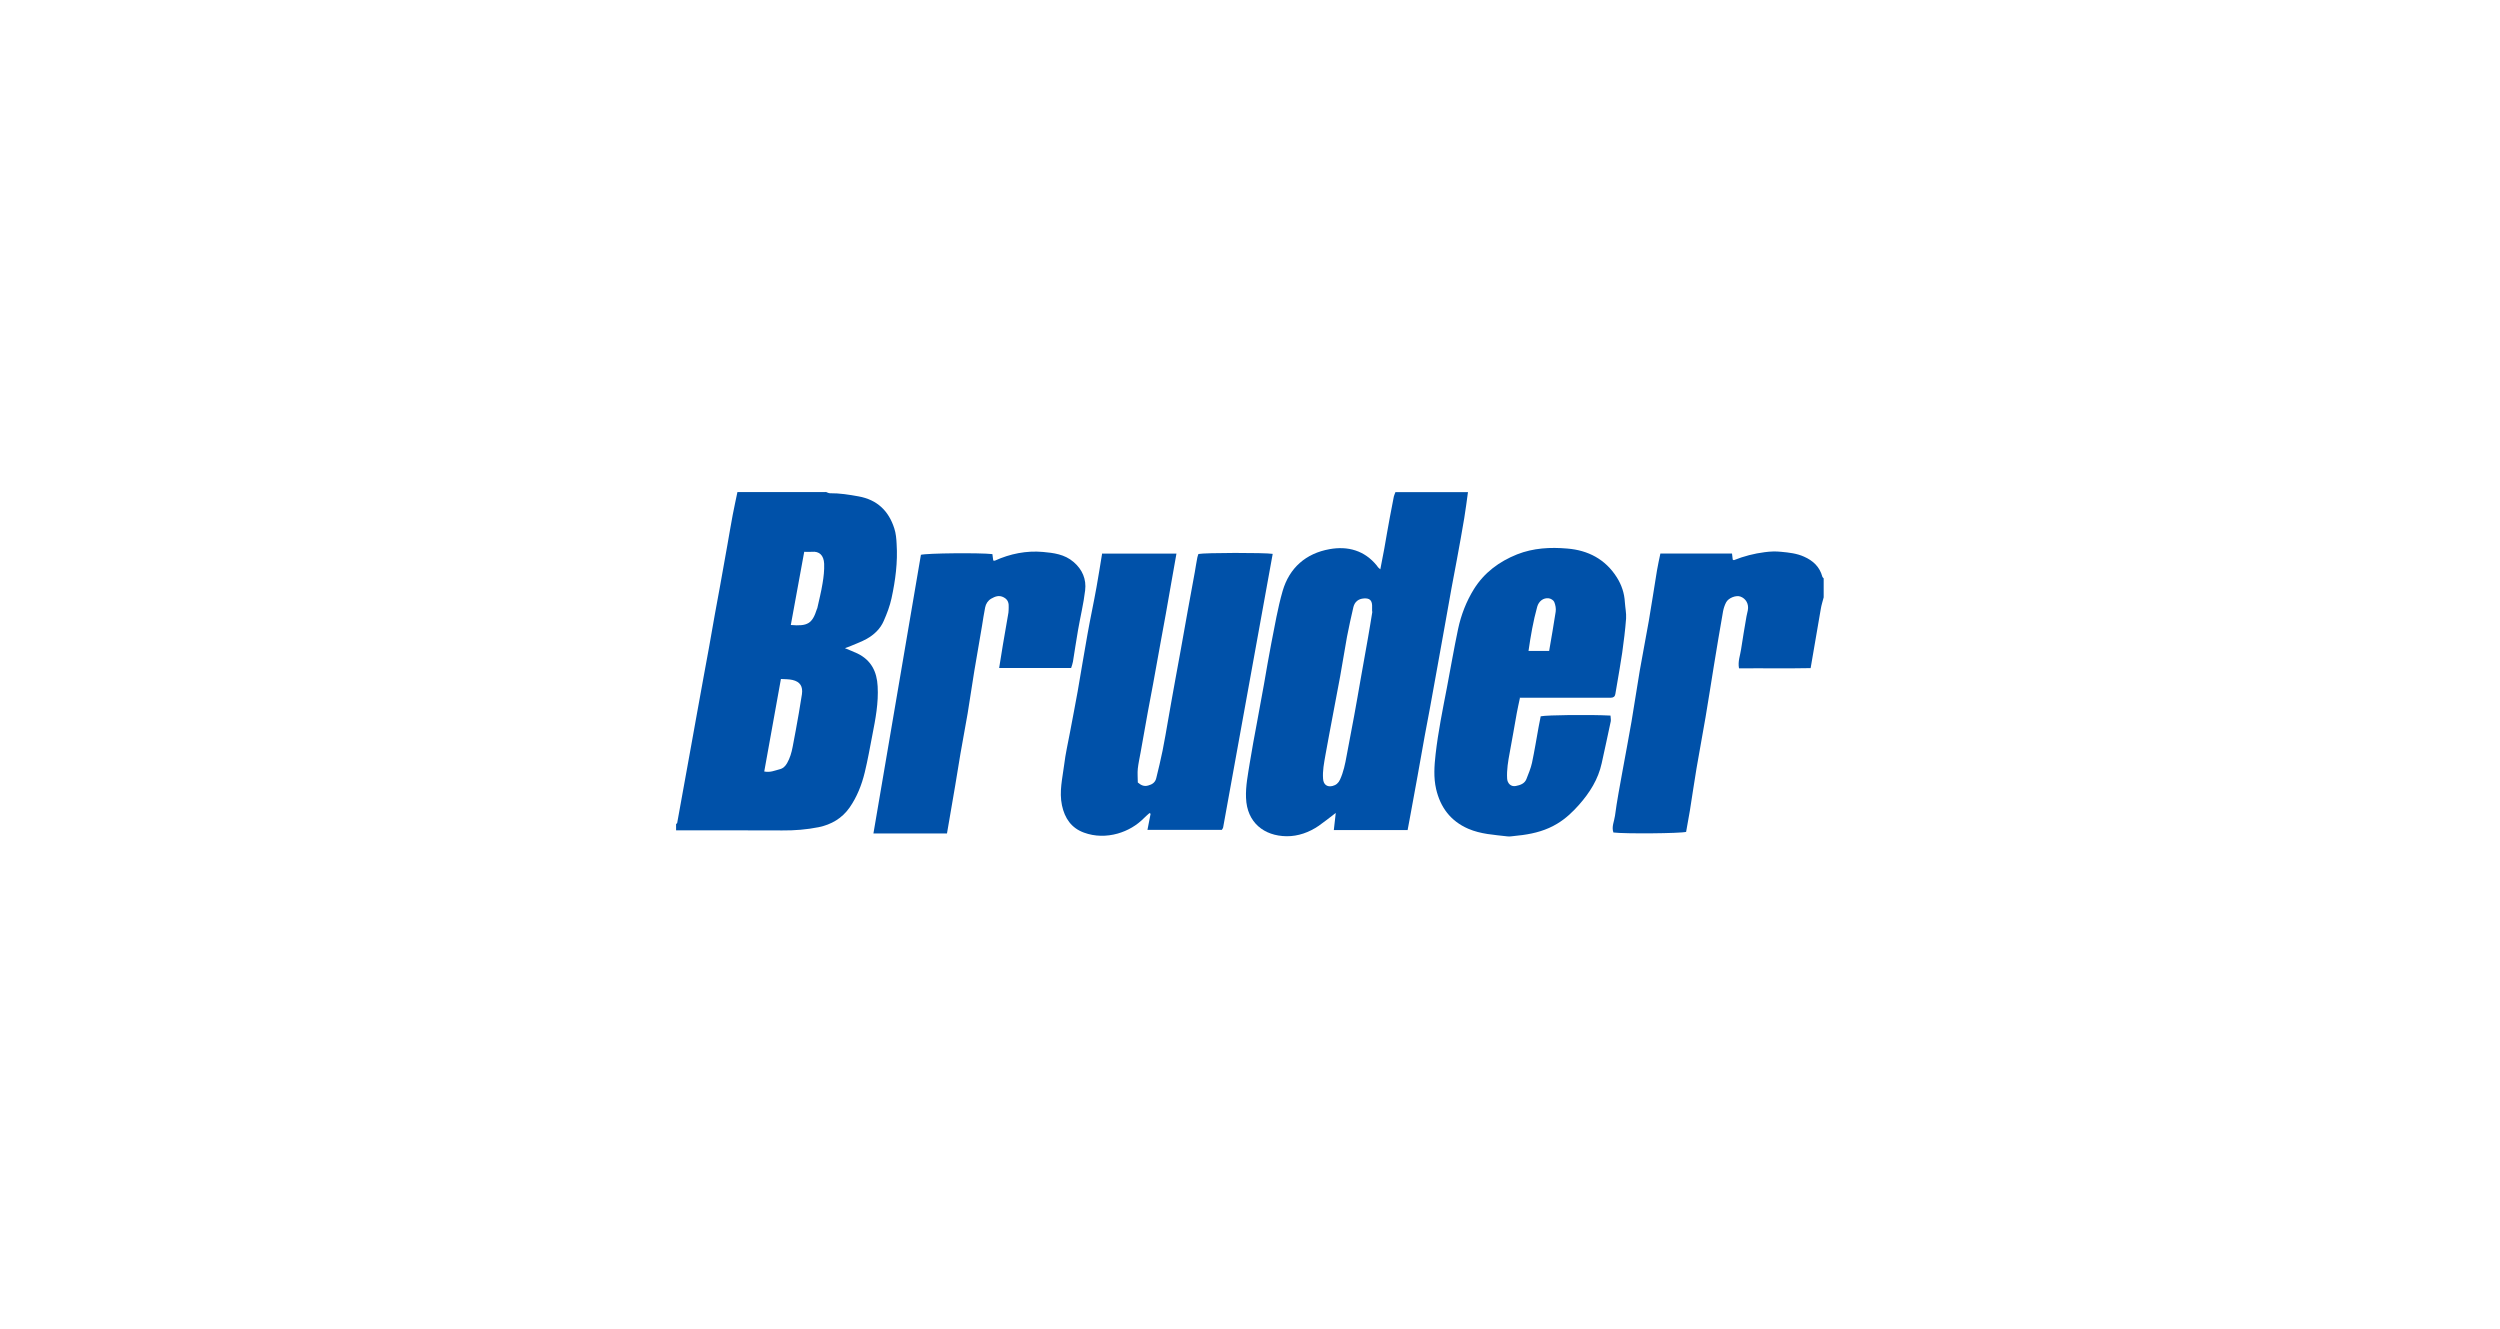 <svg viewBox="0 0 207 110" xmlns="http://www.w3.org/2000/svg" data-name="Layer 1" id="Layer_1">
  <defs>
    <style>
      .cls-1 {
        fill: #0051a9;
      }
    </style>
  </defs>
  <g id="RCBY0z.tif">
    <g>
      <path d="M68.38,40.73c.11.04.23.11.34.11.8-.01,1.59.12,2.37.26,1.55.28,2.5,1.21,2.96,2.66.13.4.17.84.19,1.27.1,1.52-.1,3.02-.42,4.5-.14.65-.38,1.28-.65,1.89-.28.65-.8,1.14-1.41,1.48-.41.23-.86.39-1.3.58-.16.07-.32.12-.5.19.37.16.71.28,1.04.44,1.13.55,1.61,1.5,1.67,2.72.08,1.37-.18,2.71-.44,4.04-.2,1.03-.38,2.07-.63,3.09-.25,1.03-.64,2.02-1.25,2.9-.63.9-1.51,1.41-2.56,1.63-1,.2-2,.28-3.02.27-2.93-.02-5.86,0-8.79-.01,0-.17,0-.35,0-.52.03-.03.08-.05.09-.08.19-1.01.37-2.03.55-3.04.21-1.16.42-2.32.63-3.48.14-.76.27-1.52.41-2.28.21-1.14.41-2.28.62-3.42.14-.78.29-1.56.43-2.34.16-.91.32-1.82.48-2.72.14-.78.29-1.56.43-2.34.2-1.12.4-2.24.6-3.36.15-.85.29-1.69.45-2.54.12-.63.26-1.26.39-1.89,2.43,0,4.87,0,7.3,0ZM64.66,56.22c-.47,2.59-.92,5.11-1.38,7.66.49.1.87-.08,1.26-.18.3-.07.48-.25.63-.51.24-.42.37-.87.46-1.34.18-.93.35-1.86.51-2.78.09-.53.18-1.06.26-1.59.09-.65-.15-1.03-.78-1.18-.31-.07-.63-.06-.96-.08ZM65.48,51.75c1.4.12,1.78-.12,2.16-1.32,0-.02.02-.04.03-.06.15-.69.33-1.38.44-2.08.09-.53.15-1.07.13-1.61-.03-.71-.41-1.05-1.01-.99-.21.02-.42,0-.64,0-.37,2.05-.74,4.04-1.11,6.06Z" class="cls-1"></path>
      <path d="M121.55,40.73c-.1.72-.19,1.45-.31,2.17-.19,1.14-.4,2.29-.61,3.43-.14.78-.3,1.56-.44,2.34-.2,1.12-.4,2.24-.6,3.36-.19,1.04-.37,2.07-.56,3.11-.21,1.14-.41,2.28-.62,3.43-.14.78-.3,1.56-.44,2.34-.2,1.12-.4,2.24-.6,3.36-.19,1.06-.39,2.11-.58,3.17-.08.42-.15.84-.24,1.29h-6.11c.06-.48.11-.91.16-1.42-.51.39-.94.74-1.4,1.06-.8.55-1.72.88-2.67.87-1.86-.02-3.29-1.13-3.36-3.18-.04-.97.16-1.93.31-2.89.18-1.12.39-2.24.6-3.36.19-1.06.39-2.11.58-3.17.2-1.12.38-2.25.6-3.36.29-1.45.53-2.92.94-4.34.56-1.93,1.93-3.12,3.89-3.47,1.5-.27,2.89.1,3.91,1.36.04.05.07.11.12.16.04.04.09.08.17.15.12-.6.23-1.16.33-1.72.15-.85.29-1.69.45-2.54.11-.59.22-1.18.34-1.77.03-.12.09-.24.13-.36,2,0,4,0,5.99,0ZM113.65,50.64s-.03,0-.04,0c0-.17,0-.35,0-.52-.02-.43-.23-.6-.67-.57-.47.03-.77.28-.88.72-.19.82-.37,1.63-.53,2.46-.2,1.1-.37,2.2-.57,3.3-.2,1.1-.41,2.2-.62,3.29-.2,1.08-.41,2.15-.6,3.23-.11.64-.24,1.27-.19,1.93.03.48.33.71.78.6.29-.07.49-.24.62-.52.29-.63.43-1.31.55-1.98.21-1.1.42-2.19.62-3.29.19-1.01.36-2.03.54-3.05.2-1.14.41-2.28.61-3.43.13-.72.24-1.44.36-2.16Z" class="cls-1"></path>
      <path d="M151,49.46c-.08.32-.19.64-.24.97-.28,1.61-.55,3.22-.84,4.89-1.97.04-3.94,0-5.93.02-.11-.58.1-1.07.17-1.57.13-.92.3-1.82.45-2.74.03-.17.07-.34.11-.5.1-.52-.16-.98-.63-1.14-.36-.12-.98.12-1.17.49-.12.23-.2.48-.25.73-.27,1.52-.52,3.05-.77,4.57-.23,1.4-.44,2.8-.68,4.2-.24,1.42-.51,2.83-.75,4.25-.2,1.17-.36,2.34-.55,3.5-.1.59-.21,1.18-.31,1.75-.49.13-5.09.17-6.02.05-.17-.47.07-.93.13-1.38.16-1.23.4-2.46.62-3.69.25-1.37.51-2.74.75-4.12.24-1.4.44-2.8.68-4.2.24-1.38.51-2.75.75-4.12.24-1.4.45-2.8.68-4.2.08-.46.18-.92.28-1.39h5.93c.02.18.04.35.06.51.03.01.08.05.1.04.82-.33,1.68-.55,2.55-.66.45-.06.91-.08,1.36-.03.64.06,1.29.13,1.89.4.75.33,1.3.84,1.52,1.66.01.05.08.1.11.14v1.56Z" class="cls-1"></path>
      <path d="M91.24,45.84h6.17c-.13.76-.26,1.51-.4,2.26-.16.91-.32,1.82-.48,2.73-.14.78-.29,1.56-.43,2.35-.21,1.14-.41,2.28-.62,3.43-.14.78-.3,1.56-.44,2.34-.2,1.12-.4,2.24-.6,3.36-.08.44-.18.89-.23,1.33-.04.38,0,.77,0,1.15.27.23.52.35.86.25.34-.09.59-.26.67-.62.18-.75.37-1.5.52-2.26.17-.84.31-1.69.46-2.54.2-1.12.39-2.24.6-3.37.14-.78.29-1.56.43-2.35.2-1.12.4-2.24.6-3.36.19-1.06.39-2.11.58-3.17.07-.4.13-.81.21-1.21.02-.1.06-.2.09-.29.51-.11,5.5-.12,6.15-.01-1.37,7.54-2.73,15.09-4.1,22.63-.01.08-.07.15-.11.22h-6.16c.09-.46.17-.89.26-1.33-.03-.02-.06-.04-.09-.06-.15.13-.3.26-.44.4-.62.63-1.36,1.06-2.2,1.3-.93.26-1.89.25-2.79-.08-1.04-.38-1.59-1.18-1.82-2.26-.24-1.14.04-2.23.18-3.34.11-.92.32-1.82.49-2.73.21-1.12.43-2.24.63-3.36.28-1.59.53-3.18.82-4.77.23-1.29.51-2.57.74-3.86.17-.93.31-1.86.47-2.82Z" class="cls-1"></path>
      <path d="M125.85,57.79c-.09.45-.19.85-.26,1.25-.2,1.1-.38,2.2-.59,3.3-.13.7-.25,1.4-.21,2.12.02.41.32.7.72.62.36-.07.73-.19.88-.58.17-.44.36-.88.46-1.34.21-.99.37-1.99.55-2.98.05-.29.12-.59.17-.87.54-.11,4.03-.15,5.78-.06,0,.16.05.33.02.48-.24,1.16-.5,2.31-.75,3.47-.29,1.33-.99,2.43-1.87,3.43-.53.6-1.11,1.15-1.81,1.57-.89.54-1.85.8-2.86.94-.32.04-.64.08-.96.11-.11.01-.22.02-.33,0-1.09-.13-2.18-.18-3.22-.63-1.47-.64-2.31-1.78-2.66-3.29-.22-.96-.15-1.92-.04-2.9.21-1.84.58-3.65.93-5.47.31-1.63.59-3.26.93-4.88.25-1.17.68-2.28,1.31-3.3.85-1.36,2.08-2.28,3.58-2.88,1.35-.53,2.75-.6,4.15-.48,1.72.14,3.15.88,4.1,2.38.4.63.63,1.32.67,2.07.03.45.13.91.1,1.35-.07.94-.19,1.88-.32,2.82-.13.89-.29,1.78-.44,2.67-.04.25-.09.51-.13.76-.03.2-.16.3-.36.3-.15,0-.3,0-.46,0-2.13,0-4.26,0-6.38,0h-.74ZM128.27,53.89c.19-1.12.38-2.17.54-3.24.04-.26-.02-.57-.12-.81-.06-.14-.28-.28-.45-.3-.45-.06-.83.24-.96.7-.33,1.19-.54,2.41-.72,3.66h1.71Z" class="cls-1"></path>
      <path d="M76.24,45.94c.51-.14,4.9-.18,5.93-.06.02.17.05.35.07.53.06,0,.11.03.14.01,1.26-.57,2.6-.84,3.97-.72.89.08,1.8.19,2.54.83.74.63,1.07,1.44.96,2.35-.13,1.11-.4,2.2-.59,3.3-.15.87-.28,1.74-.42,2.61-.03.17-.09.33-.15.52h-5.96c.11-.66.2-1.29.31-1.92.15-.89.31-1.78.46-2.67.02-.13.01-.26.02-.39.02-.36-.03-.67-.41-.87-.39-.21-.72-.07-1.04.11-.27.16-.44.42-.5.73-.1.51-.18,1.02-.26,1.53-.21,1.25-.43,2.5-.64,3.75-.19,1.17-.36,2.34-.55,3.5-.19,1.12-.41,2.24-.6,3.36-.15.87-.28,1.74-.43,2.61-.16.95-.32,1.91-.49,2.86-.06.35-.12.71-.19,1.1-2.04,0-4.03,0-6.09,0,1.32-7.75,2.62-15.39,3.93-23.06Z" class="cls-1"></path>
    </g>
  </g>
</svg>